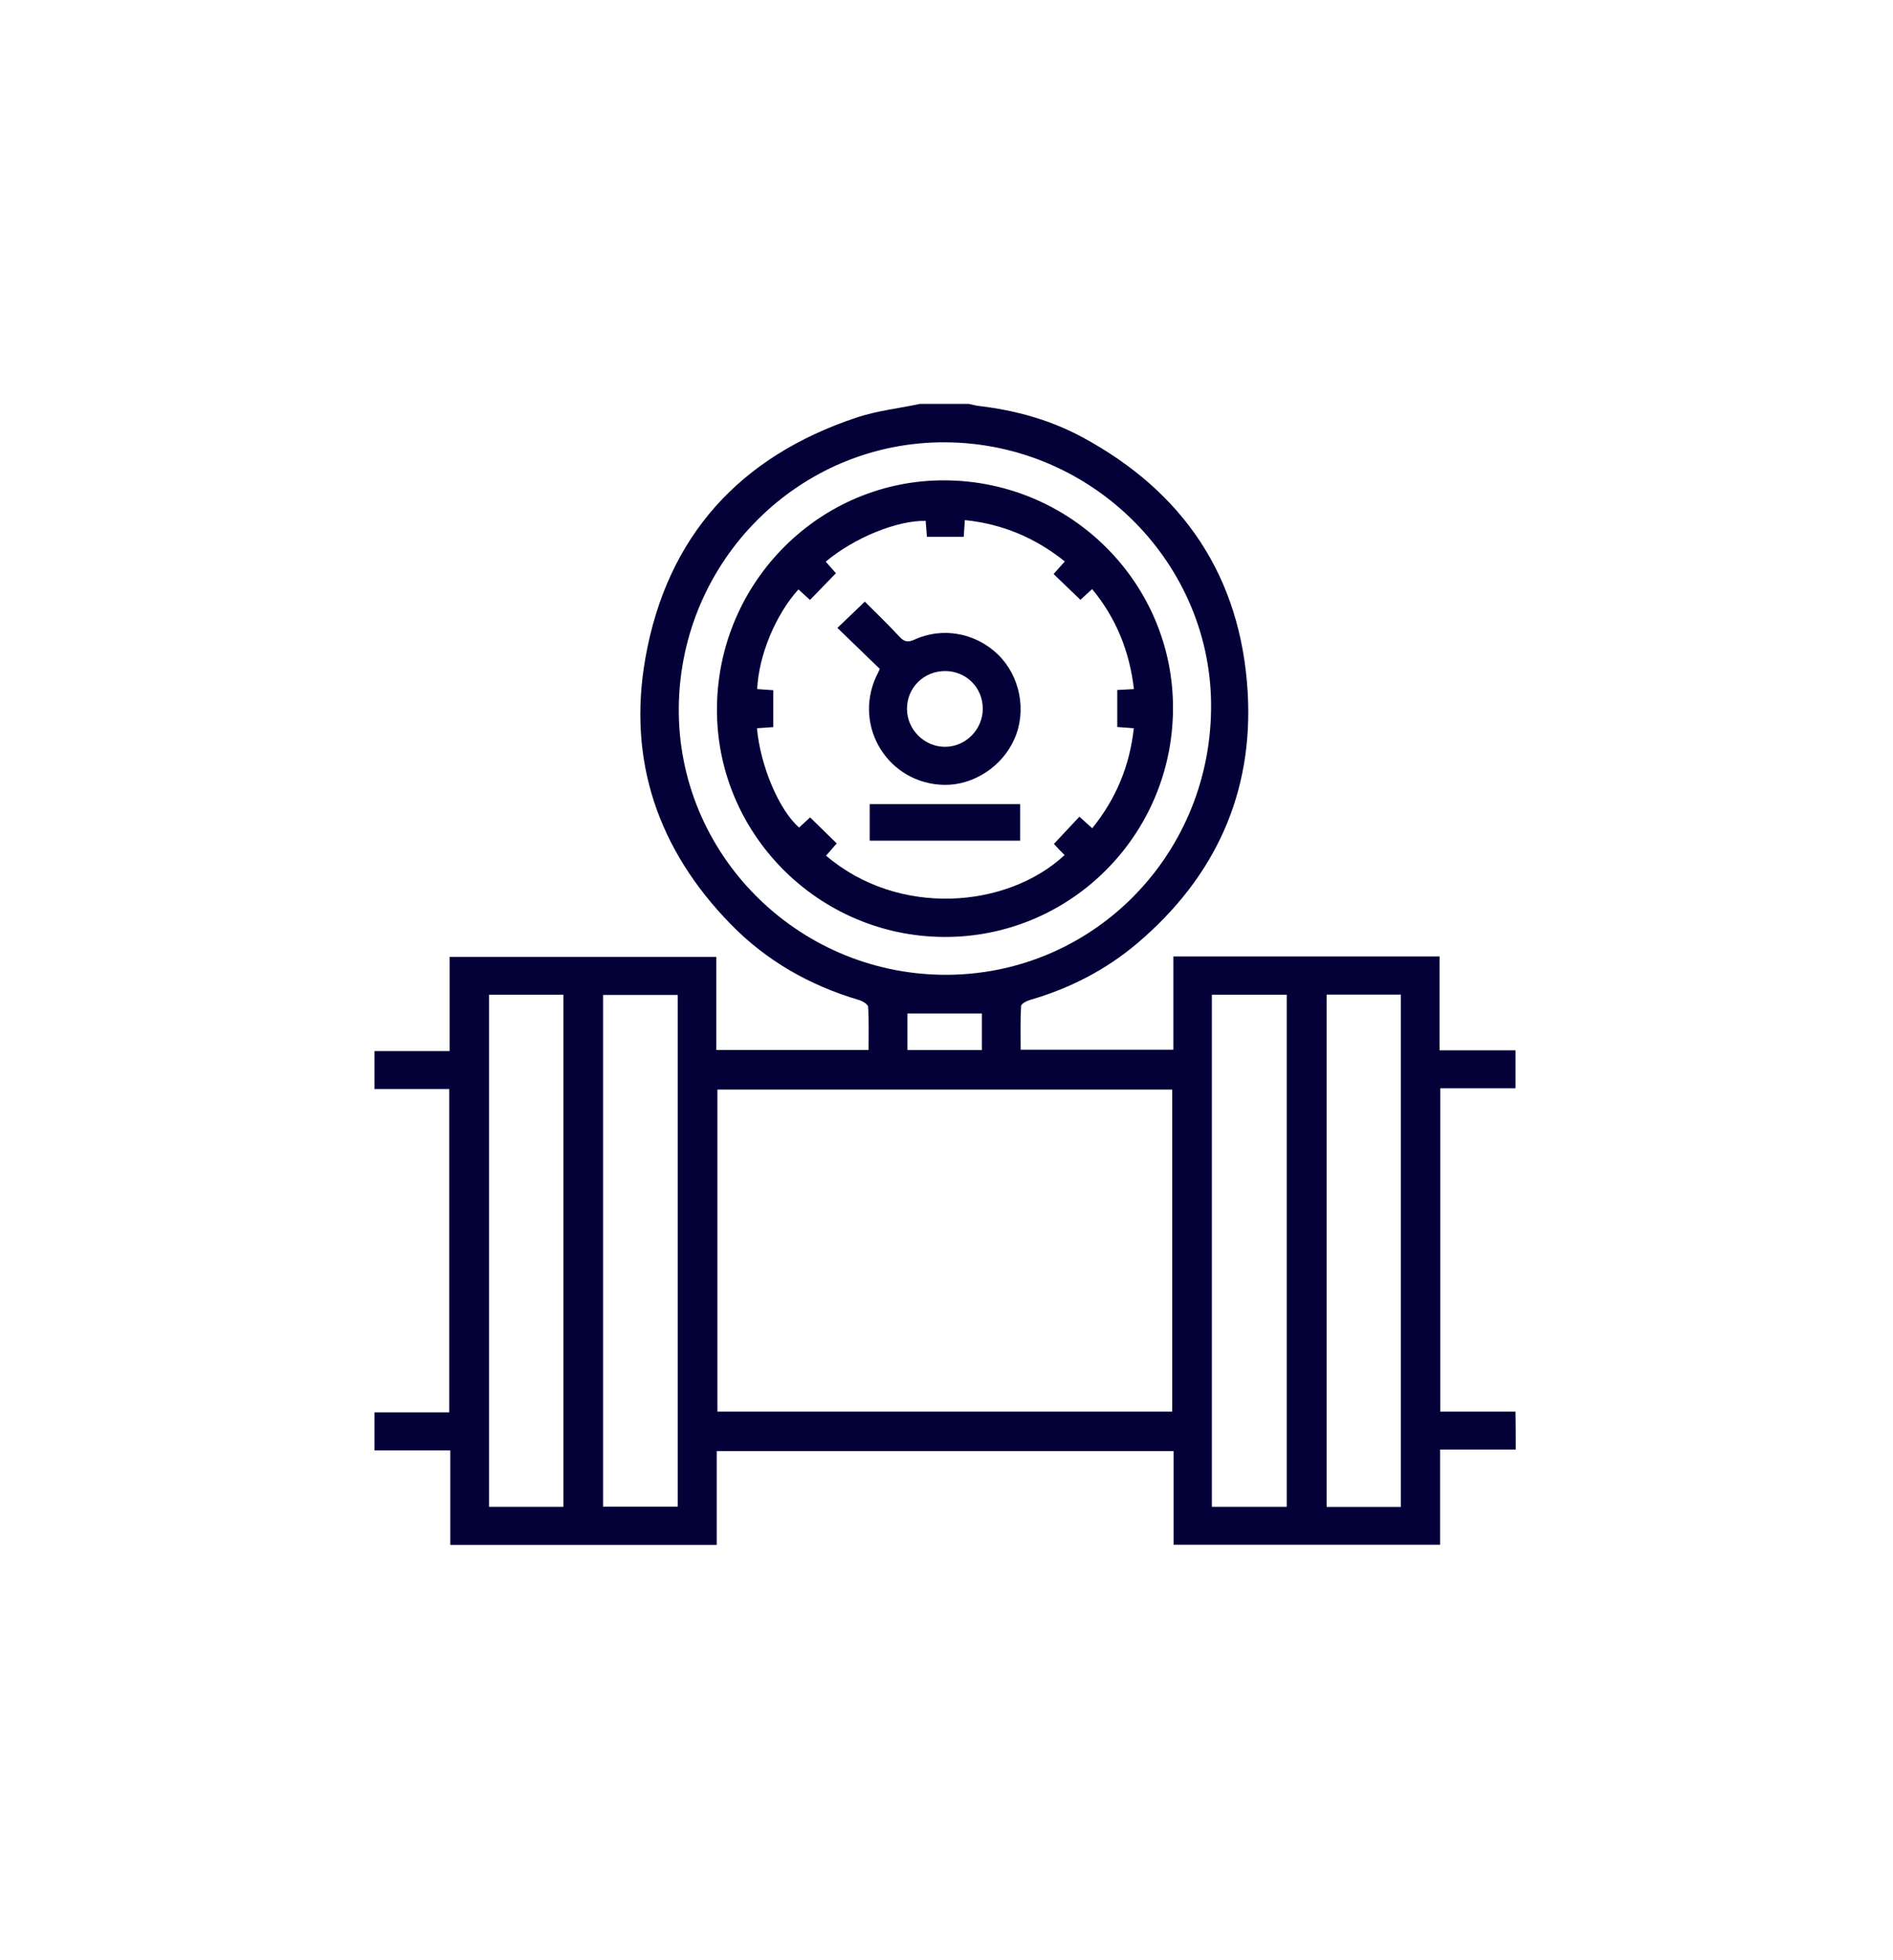 <svg width="141" height="146" viewBox="0 0 141 146" fill="none" xmlns="http://www.w3.org/2000/svg">
<g clip-path="url(#clip0_4616_5157)">
<path d="M112.9 107.996C111.052 107.996 109.204 107.996 107.263 107.996C107.263 110.418 107.263 112.729 107.263 115.083C100.621 115.083 94.072 115.083 87.413 115.083C87.413 112.788 87.413 110.485 87.413 108.106C76.029 108.106 64.763 108.106 53.386 108.106C53.386 110.426 53.386 112.738 53.386 115.092C46.736 115.092 40.188 115.092 33.538 115.092C33.538 112.78 33.538 110.468 33.538 108.055C31.605 108.055 29.774 108.055 27.892 108.055C27.892 107.077 27.892 106.199 27.892 105.221C29.74 105.221 31.579 105.221 33.462 105.221C33.462 97.155 33.462 89.199 33.462 81.134C31.622 81.134 29.782 81.134 27.892 81.134C27.892 80.155 27.892 79.286 27.892 78.307C29.731 78.307 31.571 78.307 33.487 78.307C33.487 75.928 33.487 73.642 33.487 71.288C40.137 71.288 46.711 71.288 53.353 71.288C53.353 73.6 53.353 75.878 53.353 78.223C57.159 78.223 60.872 78.223 64.695 78.223C64.695 77.152 64.729 76.072 64.661 75.009C64.653 74.815 64.231 74.57 63.961 74.494C60.307 73.414 57.083 71.575 54.425 68.85C49.023 63.315 46.728 56.667 48.07 49.04C49.673 39.954 55.1 33.998 63.834 31.096C65.345 30.598 66.957 30.421 68.518 30.092C69.733 30.092 70.957 30.092 72.172 30.092C72.442 30.151 72.704 30.227 72.974 30.252C75.666 30.572 78.24 31.29 80.62 32.572C88.165 36.647 92.418 42.966 92.933 51.546C93.38 59.105 90.494 65.357 84.73 70.259C82.384 72.25 79.692 73.633 76.73 74.494C76.468 74.57 76.063 74.781 76.054 74.95C75.995 76.038 76.021 77.135 76.021 78.206C79.869 78.206 83.591 78.206 87.397 78.206C87.397 75.852 87.397 73.574 87.397 71.254C94.03 71.254 100.579 71.254 107.229 71.254C107.229 73.608 107.229 75.911 107.229 78.248C109.178 78.248 111.035 78.248 112.883 78.248C112.883 79.193 112.883 80.13 112.883 81.075C111.018 81.075 109.145 81.075 107.28 81.075C107.28 89.191 107.28 97.163 107.28 105.162C109.187 105.162 111.035 105.162 112.883 105.162C112.9 106.115 112.9 107.06 112.9 107.996ZM53.437 105.162C64.779 105.162 76.037 105.162 87.312 105.162C87.312 97.138 87.312 89.165 87.312 81.176C75.987 81.176 64.737 81.176 53.437 81.176C53.437 89.182 53.437 97.138 53.437 105.162ZM70.425 32.952C59.564 32.884 50.669 41.734 50.559 52.71C50.458 63.569 59.311 72.52 70.265 72.621C81.185 72.722 90.064 63.94 90.207 52.871C90.359 42.038 81.405 33.019 70.425 32.952ZM36.424 74.106C36.424 86.896 36.424 99.576 36.424 112.257C38.314 112.257 40.129 112.257 41.968 112.257C41.968 99.517 41.968 86.837 41.968 74.106C40.103 74.106 38.28 74.106 36.424 74.106ZM44.922 112.248C46.821 112.248 48.652 112.248 50.483 112.248C50.483 99.501 50.483 86.812 50.483 74.123C48.593 74.123 46.779 74.123 44.922 74.123C44.922 86.837 44.922 99.509 44.922 112.248ZM90.266 74.106C90.266 86.871 90.266 99.543 90.266 112.257C92.148 112.257 93.979 112.257 95.844 112.257C95.844 99.517 95.844 86.829 95.844 74.106C93.979 74.106 92.156 74.106 90.266 74.106ZM98.815 74.097C98.815 86.871 98.815 99.568 98.815 112.265C100.697 112.265 102.511 112.265 104.343 112.265C104.343 99.517 104.343 86.82 104.343 74.097C102.478 74.097 100.68 74.097 98.815 74.097ZM67.59 78.231C69.48 78.231 71.32 78.231 73.134 78.231C73.134 77.278 73.134 76.392 73.134 75.506C71.252 75.506 69.438 75.506 67.59 75.506C67.59 76.418 67.59 77.295 67.59 78.231Z" fill="#040138"/>
<path d="M70.417 35.786C79.835 35.854 87.439 43.506 87.371 52.854C87.304 62.278 79.666 69.854 70.307 69.803C60.914 69.753 53.302 62.05 53.403 52.702C53.496 43.303 61.125 35.719 70.417 35.786ZM78.502 62.868C79.177 62.151 79.776 61.502 80.4 60.843C80.73 61.139 81.025 61.409 81.354 61.704C83.135 59.502 84.147 57.047 84.451 54.254C84.021 54.221 83.616 54.195 83.219 54.161C83.219 53.208 83.219 52.314 83.219 51.403C83.658 51.377 84.038 51.361 84.46 51.335C84.131 48.526 83.143 46.054 81.346 43.886C81 44.206 80.721 44.468 80.476 44.687C79.793 44.038 79.151 43.413 78.476 42.764C78.763 42.434 79.033 42.139 79.312 41.827C77.109 40.064 74.67 39.035 71.868 38.748C71.835 39.228 71.809 39.625 71.784 39.996C70.805 39.996 69.927 39.996 69.041 39.996C69.007 39.566 68.974 39.178 68.948 38.807C66.83 38.756 63.623 40.064 61.505 41.844C61.775 42.148 62.045 42.451 62.264 42.704C61.615 43.379 60.982 44.021 60.332 44.696C60.062 44.451 59.767 44.181 59.471 43.911C57.758 45.809 56.509 48.846 56.399 51.335C56.796 51.361 57.193 51.394 57.598 51.42C57.598 52.373 57.598 53.25 57.598 54.17C57.167 54.204 56.771 54.229 56.382 54.254C56.636 57.072 58.036 60.362 59.522 61.653C59.8 61.392 60.079 61.13 60.34 60.894C61.007 61.544 61.648 62.176 62.324 62.834C62.045 63.147 61.792 63.45 61.53 63.746C66.923 68.352 75.016 67.686 79.295 63.703C78.999 63.417 78.746 63.138 78.502 62.868Z" fill="#040138"/>
<path d="M65.531 49.833C64.467 48.796 63.413 47.783 62.374 46.779C63.066 46.121 63.716 45.497 64.417 44.822C65.227 45.632 66.138 46.509 66.999 47.437C67.354 47.817 67.624 47.876 68.122 47.648C70.215 46.687 72.687 47.159 74.333 48.762C75.979 50.356 76.485 52.947 75.565 55.039C74.662 57.106 72.51 58.515 70.316 58.473C66.198 58.388 63.556 54.195 65.244 50.441C65.328 50.289 65.396 50.137 65.531 49.833ZM73.202 52.786C73.194 51.225 71.97 50.002 70.409 49.994C68.814 49.985 67.548 51.234 67.556 52.82C67.565 54.347 68.831 55.621 70.358 55.638C71.911 55.655 73.21 54.355 73.202 52.786Z" fill="#040138"/>
<path d="M64.779 59.907C68.543 59.907 72.24 59.907 75.987 59.907C75.987 60.818 75.987 61.687 75.987 62.632C72.273 62.632 68.56 62.632 64.779 62.632C64.779 61.772 64.779 60.869 64.779 59.907Z" fill="#040138"/>
</g>
<defs>
<clipPath id="clip0_4616_5157">
<rect width="85" height="85" fill="white" transform="translate(27.9 30.1)"/>
</clipPath>
</defs>
</svg>
